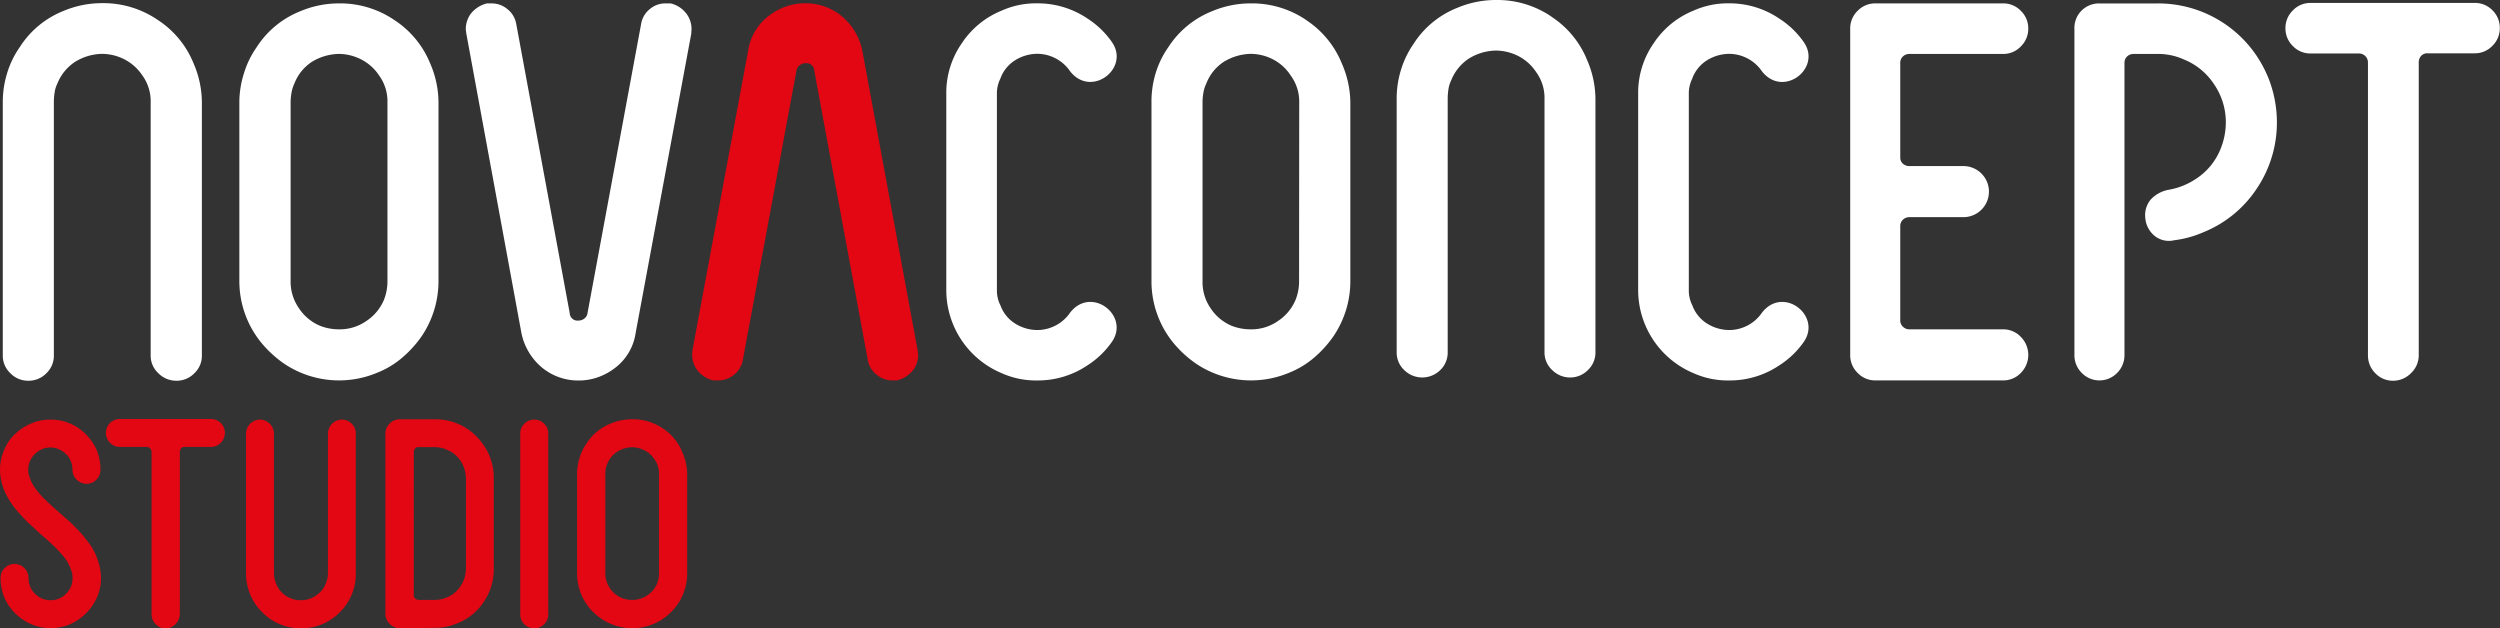 <svg xmlns="http://www.w3.org/2000/svg" viewBox="0 0 538.44 135.35"><rect x="0" y="0" width="538.44" height="135.35" fill="#333333" stroke="none"/><defs><style>.cls-1{fill:#fff;}.cls-2{fill:#e30613;}</style></defs><g id="Layer_2" data-name="Layer 2"><g id="Calque_1" data-name="Calque 1"><path class="cls-1" d="M34,4.31a20.72,20.72,0,0,0-12-3.63,21.35,21.35,0,0,0-8.34,1.68A19.86,19.86,0,0,0,4.29,10.1a19.77,19.77,0,0,0-2.74,5.61A21.12,21.12,0,0,0,.6,22V76.56a5.14,5.14,0,0,0,1.63,3.82A5.27,5.27,0,0,0,6.07,82,5.31,5.31,0,0,0,10,80.38a5.19,5.19,0,0,0,1.6-3.82V22a13.66,13.66,0,0,1,.16-2.06,6.54,6.54,0,0,1,.6-1.95,10.05,10.05,0,0,1,3.79-4.66,11.4,11.4,0,0,1,5.9-1.73,10.78,10.78,0,0,1,4.06.86,10.29,10.29,0,0,1,4.56,3.8A9.42,9.42,0,0,1,32.45,22V76.56a5.13,5.13,0,0,0,1.65,3.82A5.4,5.4,0,0,0,38,82a5.27,5.27,0,0,0,3.85-1.6,5.14,5.14,0,0,0,1.63-3.82V22a21.36,21.36,0,0,0-1.79-8.35A20.13,20.13,0,0,0,34,4.31"/><path class="cls-1" d="M144.43.73h-1A5.21,5.21,0,0,0,139.9,2a5.15,5.15,0,0,0-1.82,3.17L126.54,67.41a1.73,1.73,0,0,1-.68,1.19,2,2,0,0,1-1.24.44,1.68,1.68,0,0,1-1.92-1.62L111.19,5.18A5.18,5.18,0,0,0,109.33,2,5.28,5.28,0,0,0,105.89.73h-1a6.34,6.34,0,0,0-3.57,2.33,5.67,5.67,0,0,0-1,3.15c0,.32.07.64.11,1l11.86,64.45a13.08,13.08,0,0,0,4.34,7.42,12.26,12.26,0,0,0,8,2.87,12.46,12.46,0,0,0,4.29-.75,13.38,13.38,0,0,0,3.74-2.11,11.47,11.47,0,0,0,4.23-7.31l12-64.56c0-.37.05-.69.05-1a5.55,5.55,0,0,0-1-3.14A6,6,0,0,0,144.43.73"/><path class="cls-2" d="M153.67,81.93h1a5.25,5.25,0,0,0,3.5-1.28A5.2,5.2,0,0,0,160,77.48l11.53-62.23a1.77,1.77,0,0,1,.69-1.19,2,2,0,0,1,1.24-.44,1.68,1.68,0,0,1,1.92,1.62l11.51,62.24a5.09,5.09,0,0,0,1.86,3.17,5.26,5.26,0,0,0,3.43,1.28h1a6.27,6.27,0,0,0,3.57-2.33,5.6,5.6,0,0,0,1-3.15c0-.32-.08-.64-.11-1L185.74,11a13.12,13.12,0,0,0-4.33-7.42,12.26,12.26,0,0,0-8-2.87,12.46,12.46,0,0,0-4.29.75,13.24,13.24,0,0,0-3.74,2.11,11.53,11.53,0,0,0-4.24,7.31l-12,64.56a9.14,9.14,0,0,0-.06,1,5.55,5.55,0,0,0,1,3.14,6,6,0,0,0,3.54,2.34"/><path class="cls-1" d="M281.4,4.36a20.77,20.77,0,0,0-12-3.63,21.35,21.35,0,0,0-8.34,1.68,20,20,0,0,0-9.43,7.75,19.82,19.82,0,0,0-2.73,5.6A21.12,21.12,0,0,0,248,22V60.53a21,21,0,0,0,1.68,8.29,20.79,20.79,0,0,0,3.25,5.28,24.2,24.2,0,0,0,4.55,4.14,21.23,21.23,0,0,0,20.26,2A19.14,19.14,0,0,0,283,77.05a24.2,24.2,0,0,0,4.14-4.55,21.12,21.12,0,0,0,3.69-12V22A21.27,21.27,0,0,0,289,13.68a20.24,20.24,0,0,0-7.63-9.32m-1.58,56.17a10.74,10.74,0,0,1-.76,4.06,10.18,10.18,0,0,1-3.79,4.55,9.93,9.93,0,0,1-5.85,1.79,11.14,11.14,0,0,1-4.12-.76,10.15,10.15,0,0,1-4.54-3.79A9.88,9.88,0,0,1,259,60.53V22a11.61,11.61,0,0,1,.19-2.06,6.86,6.86,0,0,1,.62-1.95,9.78,9.78,0,0,1,3.74-4.66,11.53,11.53,0,0,1,5.9-1.73,10.61,10.61,0,0,1,4.06.87A10.07,10.07,0,0,1,278,16.28,9.45,9.45,0,0,1,279.82,22Z"/><path class="cls-1" d="M85,4.36a20.72,20.72,0,0,0-12-3.63A21.44,21.44,0,0,0,64.7,2.41a19.88,19.88,0,0,0-9.42,7.75,19.82,19.82,0,0,0-2.73,5.6,20.81,20.81,0,0,0-1,6.26V60.53A20.95,20.95,0,0,0,56.52,74.1a24.51,24.51,0,0,0,4.55,4.14,21.23,21.23,0,0,0,20.26,2,19.14,19.14,0,0,0,5.28-3.19,24.6,24.6,0,0,0,4.15-4.55,21.18,21.18,0,0,0,3.68-12V22a21.27,21.27,0,0,0-1.79-8.34A20.24,20.24,0,0,0,85,4.36M83.45,60.53a10.94,10.94,0,0,1-.76,4.06,10.24,10.24,0,0,1-3.79,4.55,10,10,0,0,1-5.85,1.79,11.1,11.1,0,0,1-4.12-.76,10.18,10.18,0,0,1-4.55-3.79,10,10,0,0,1-1.79-5.85V22A12.63,12.63,0,0,1,62.78,20,7.56,7.56,0,0,1,63.4,18a9.84,9.84,0,0,1,3.74-4.66,11.53,11.53,0,0,1,5.91-1.73,10.65,10.65,0,0,1,4.06.87,10.18,10.18,0,0,1,4.55,3.79A9.45,9.45,0,0,1,83.45,22Z"/><path class="cls-1" d="M334.22,3.63a20.7,20.7,0,0,0-12-3.63,21.39,21.39,0,0,0-8.34,1.68,19.86,19.86,0,0,0-9.42,7.74A20.31,20.31,0,0,0,301.75,15a21.11,21.11,0,0,0-.94,6.26V75.88a5.17,5.17,0,0,0,1.62,3.82,5.52,5.52,0,0,0,7.77,0,5.19,5.19,0,0,0,1.6-3.82V21.29a13.66,13.66,0,0,1,.16-2.06,6.45,6.45,0,0,1,.6-1.95,10.05,10.05,0,0,1,3.79-4.66,11.43,11.43,0,0,1,5.9-1.73,10.87,10.87,0,0,1,4.07.86,10.16,10.16,0,0,1,4.54,3.79,9.41,9.41,0,0,1,1.79,5.75V75.88a5.1,5.1,0,0,0,1.66,3.82,5.41,5.41,0,0,0,3.87,1.6A5.35,5.35,0,0,0,342,79.7a5.17,5.17,0,0,0,1.62-3.82V21.29a21.36,21.36,0,0,0-1.79-8.35,20.13,20.13,0,0,0-7.64-9.31"/><path class="cls-1" d="M409.84,12.16a2,2,0,0,1,1.43-.54h20.14A5.21,5.21,0,0,0,435.24,10a5.31,5.31,0,0,0,1.6-3.85,5.21,5.21,0,0,0-1.6-3.82,5.23,5.23,0,0,0-3.82-1.6H403.9a5.22,5.22,0,0,0-3.81,1.6,5.21,5.21,0,0,0-1.6,3.82V76.4a5.3,5.3,0,0,0,1.6,3.92,5.19,5.19,0,0,0,3.81,1.61h27.52a5.2,5.2,0,0,0,3.82-1.61,5.5,5.5,0,0,0,0-7.76,5.18,5.18,0,0,0-3.83-1.63H411.27a1.94,1.94,0,0,1-1.43-.57,1.81,1.81,0,0,1-.57-1.32V48.78a1.89,1.89,0,0,1,.57-1.46,2,2,0,0,1,1.44-.55h11.59a5.5,5.5,0,0,0,0-11H411.28a2.08,2.08,0,0,1-1.44-.51,1.79,1.79,0,0,1-.57-1.39V13.57a1.85,1.85,0,0,1,.57-1.41"/><path class="cls-1" d="M536.84,2.24A5.21,5.21,0,0,0,533,.63H497.64a5.18,5.18,0,0,0-3.81,1.61,5.27,5.27,0,0,0-1.6,3.83,5.26,5.26,0,0,0,1.59,3.84,5.21,5.21,0,0,0,3.81,1.61H508a1.93,1.93,0,0,1,2,2v63a5.39,5.39,0,0,0,1.6,3.88A5.2,5.2,0,0,0,515.39,82a5.37,5.37,0,0,0,3.89-1.64,5.29,5.29,0,0,0,1.66-3.88v-63a2.08,2.08,0,0,1,.51-1.44,1.77,1.77,0,0,1,1.38-.56H533a5.17,5.17,0,0,0,3.8-1.61,5.27,5.27,0,0,0,1.6-3.84,5.27,5.27,0,0,0-1.6-3.83"/><path class="cls-1" d="M215.46,16.91A7.74,7.74,0,0,1,218.6,13a9.06,9.06,0,0,1,4.76-1.41,8.47,8.47,0,0,1,3.31.66,8.55,8.55,0,0,1,3.79,3.08c4.56,5.87,13-.62,9-6.3a18.69,18.69,0,0,0-5.19-5A19.09,19.09,0,0,0,223.36.72a18,18,0,0,0-7.63,1.57,18.64,18.64,0,0,0-8.56,7,18.66,18.66,0,0,0-3.36,10.94V62.44a19.41,19.41,0,0,0,11.92,17.93,18,18,0,0,0,7.63,1.57,19.09,19.09,0,0,0,10.92-3.3,18.69,18.69,0,0,0,5.19-5c3.95-5.69-4.45-12.17-9-6.3a8.55,8.55,0,0,1-3.79,3.08,8.47,8.47,0,0,1-3.31.66,9.06,9.06,0,0,1-4.76-1.41,7.74,7.74,0,0,1-3.14-3.9,7.05,7.05,0,0,1-.76-3.31V20.22a7.05,7.05,0,0,1,.76-3.31"/><path class="cls-1" d="M364.47,16.91a7.79,7.79,0,0,1,3.14-3.9,9.09,9.09,0,0,1,4.77-1.41,8.45,8.45,0,0,1,3.3.66,8.55,8.55,0,0,1,3.79,3.08c4.56,5.87,13-.62,9-6.3a18.59,18.59,0,0,0-5.2-5A19.06,19.06,0,0,0,372.38.72a18,18,0,0,0-7.64,1.57,18.64,18.64,0,0,0-8.56,7,18.66,18.66,0,0,0-3.36,10.94V62.44a19.41,19.41,0,0,0,11.92,17.93,18,18,0,0,0,7.64,1.57,19.06,19.06,0,0,0,10.91-3.3,18.59,18.59,0,0,0,5.2-5c3.94-5.69-4.46-12.17-9-6.3a8.55,8.55,0,0,1-3.79,3.08,8.45,8.45,0,0,1-3.3.66,9.09,9.09,0,0,1-4.77-1.41,7.79,7.79,0,0,1-3.14-3.9,7.05,7.05,0,0,1-.76-3.31V20.22a7.05,7.05,0,0,1,.76-3.31"/><path class="cls-1" d="M488.38,16.39A25.54,25.54,0,0,0,464.6.74H452.2a5.32,5.32,0,0,0-3.9,1.56,5.25,5.25,0,0,0-1.52,3.85V76.4a5.37,5.37,0,0,0,1.59,3.93,5.31,5.31,0,0,0,7.6,0,5.37,5.37,0,0,0,1.59-3.93V13.57a1.87,1.87,0,0,1,.57-1.41,2,2,0,0,1,1.44-.54h5a13.4,13.4,0,0,1,5.81,1.2,14,14,0,0,1,6.46,5.3,14.47,14.47,0,0,1,2.55,8.24,15.27,15.27,0,0,1-1.14,5.73,13.78,13.78,0,0,1-5.32,6.45,15.27,15.27,0,0,1-6,2.36A7,7,0,0,0,463.19,43a5.29,5.29,0,0,0-1.14,4,5.53,5.53,0,0,0,2,3.8,4.9,4.9,0,0,0,4.24.94A22.53,22.53,0,0,0,474.6,50a24.94,24.94,0,0,0,11.34-9.21,25.47,25.47,0,0,0,4.45-14.4,25.92,25.92,0,0,0-2-10"/><path class="cls-2" d="M8.18,97.24a4.82,4.82,0,0,0-1.73,2.09,4.77,4.77,0,0,0-.36,1.85,4.71,4.71,0,0,0,.43,2,8.52,8.52,0,0,0,1.29,2.27,16.13,16.13,0,0,0,2,2.24c.82.8,1.85,1.74,3.08,2.8L14.6,112a24.3,24.3,0,0,1,1.87,1.81,22.48,22.48,0,0,1,1.69,1.87c.47.6.92,1.18,1.33,1.76a12,12,0,0,1,1.41,2.76,11.93,11.93,0,0,1,.86,4.3,10.42,10.42,0,0,1-1.91,6,11.31,11.31,0,0,1-4.73,3.93,10.79,10.79,0,0,1-4.18.86,10.47,10.47,0,0,1-6.08-1.9,10.79,10.79,0,0,1-3.94-4.74,11,11,0,0,1-.8-4.18A3,3,0,0,1,1,122.35a2.94,2.94,0,0,1,2.12-.89,2.94,2.94,0,0,1,2.13.89,3,3,0,0,1,.89,2.18,4.9,4.9,0,0,0,.8,2.65A5.22,5.22,0,0,0,9,128.9a5.18,5.18,0,0,0,1.9.37,4.57,4.57,0,0,0,2.64-.8,5.32,5.32,0,0,0,1.73-2.09,5.22,5.22,0,0,0,.36-1.91,4.74,4.74,0,0,0-.43-2A8.42,8.42,0,0,0,14,120.23,25.79,25.79,0,0,0,12,118c-.8-.82-1.84-1.76-3.11-2.83L6.55,113A24.54,24.54,0,0,1,4.3,110.7a17.12,17.12,0,0,1-3.44-5.22,11.93,11.93,0,0,1-.86-4.3A10.39,10.39,0,0,1,.49,98a12.69,12.69,0,0,1,1.35-2.89,11.21,11.21,0,0,1,4.8-3.87,10.08,10.08,0,0,1,4.18-.86A10.53,10.53,0,0,1,16.9,92.2a11.43,11.43,0,0,1,3.94,4.74,11.19,11.19,0,0,1,.8,4.24,3,3,0,0,1-5.14,2.12,2.92,2.92,0,0,1-.89-2.12,5,5,0,0,0-.8-2.71,5.13,5.13,0,0,0-2.15-1.72,4.72,4.72,0,0,0-1.84-.37A4.54,4.54,0,0,0,8.18,97.24Z"/><path class="cls-2" d="M35.65,135.35a2.86,2.86,0,0,1-2.12-.92,3,3,0,0,1-.89-2.15V97.37a1.06,1.06,0,0,0-1.11-1.11H25.82a2.9,2.9,0,0,1-2.12-.89,3,3,0,0,1,2.12-5.13h19.6a3,3,0,0,1,2.13,5.13,2.94,2.94,0,0,1-2.13.89H39.77a1,1,0,0,0-.77.31,1.16,1.16,0,0,0-.27.8v34.91a3.16,3.16,0,0,1-3.08,3.07Z"/><path class="cls-2" d="M55.94,90.36a2.94,2.94,0,0,1,2.12.89A2.9,2.9,0,0,1,59,93.37v30.12a6.21,6.21,0,0,0,1,3.26,5.51,5.51,0,0,0,2.58,2.09,3.78,3.78,0,0,0,1.08.33,6.43,6.43,0,0,0,1.14.1,5.51,5.51,0,0,0,3.25-1,5.39,5.39,0,0,0,2.09-2.52,5.74,5.74,0,0,0,.49-2.27V93.37a3.06,3.06,0,0,1,3-3,3,3,0,0,1,3,3v30.12a11.47,11.47,0,0,1-2,6.64,11.91,11.91,0,0,1-5.23,4.3,11.79,11.79,0,0,1-11.18-1.11,12.79,12.79,0,0,1-2.52-2.3,11.31,11.31,0,0,1-1.78-2.92,11.79,11.79,0,0,1-.93-4.61V93.37a3.06,3.06,0,0,1,3-3Z"/><path class="cls-2" d="M86.12,135.29A3.14,3.14,0,0,1,83,132.22V93.31A3,3,0,0,1,84,91.16a2.91,2.91,0,0,1,2.16-.86h7.49a12.61,12.61,0,0,1,7.13,2.15A13.19,13.19,0,0,1,105.35,98a12.65,12.65,0,0,1,1,5v19.49a12.52,12.52,0,0,1-2.15,7.13,12.1,12.1,0,0,1-5.66,4.61,12.32,12.32,0,0,1-4.92,1Zm3-7.13a1,1,0,0,0,.3.74,1.13,1.13,0,0,0,.8.31h3.38a7,7,0,0,0,3.75-1.11,6.88,6.88,0,0,0,3-5.59V103a7,7,0,0,0-1.16-3.75,6.26,6.26,0,0,0-3-2.4,6.41,6.41,0,0,0-2.59-.55H90.23a1,1,0,0,0-1.1,1.11Z"/><path class="cls-2" d="M117.19,134.46a3,3,0,0,1-4.25,0,3,3,0,0,1-.89-2.18V93.37a2.9,2.9,0,0,1,.89-2.12,3,3,0,0,1,4.25,0,2.9,2.9,0,0,1,.89,2.12v38.91A3,3,0,0,1,117.19,134.46Z"/><path class="cls-2" d="M129.51,133.26A12.79,12.79,0,0,1,127,131a11.49,11.49,0,0,1-1.78-2.92,11.79,11.79,0,0,1-.93-4.61V102.1a11.59,11.59,0,0,1,.53-3.47,11.19,11.19,0,0,1,1.5-3.11,10.92,10.92,0,0,1,5.23-4.3,11.75,11.75,0,0,1,4.61-.92,11.4,11.4,0,0,1,6.64,2A11.11,11.11,0,0,1,147,97.49a11.91,11.91,0,0,1,1,4.61v21.33a11.87,11.87,0,0,1-2,6.64,12.79,12.79,0,0,1-2.3,2.52,11.65,11.65,0,0,1-7.53,2.7A11.76,11.76,0,0,1,129.51,133.26Zm.86-9.83a5.62,5.62,0,0,0,1,3.26,5.55,5.55,0,0,0,2.52,2.09,6.09,6.09,0,0,0,2.28.43,5.81,5.81,0,0,0,5.35-3.51,6,6,0,0,0,.42-2.27V102.1a5.26,5.26,0,0,0-1-3.2,5.45,5.45,0,0,0-2.52-2.09,6,6,0,0,0-2.27-.49,6.21,6.21,0,0,0-3.26,1,5.49,5.49,0,0,0-2.09,2.59,3.63,3.63,0,0,0-.34,1.07,7.49,7.49,0,0,0-.09,1.14Z"/></g></g></svg>